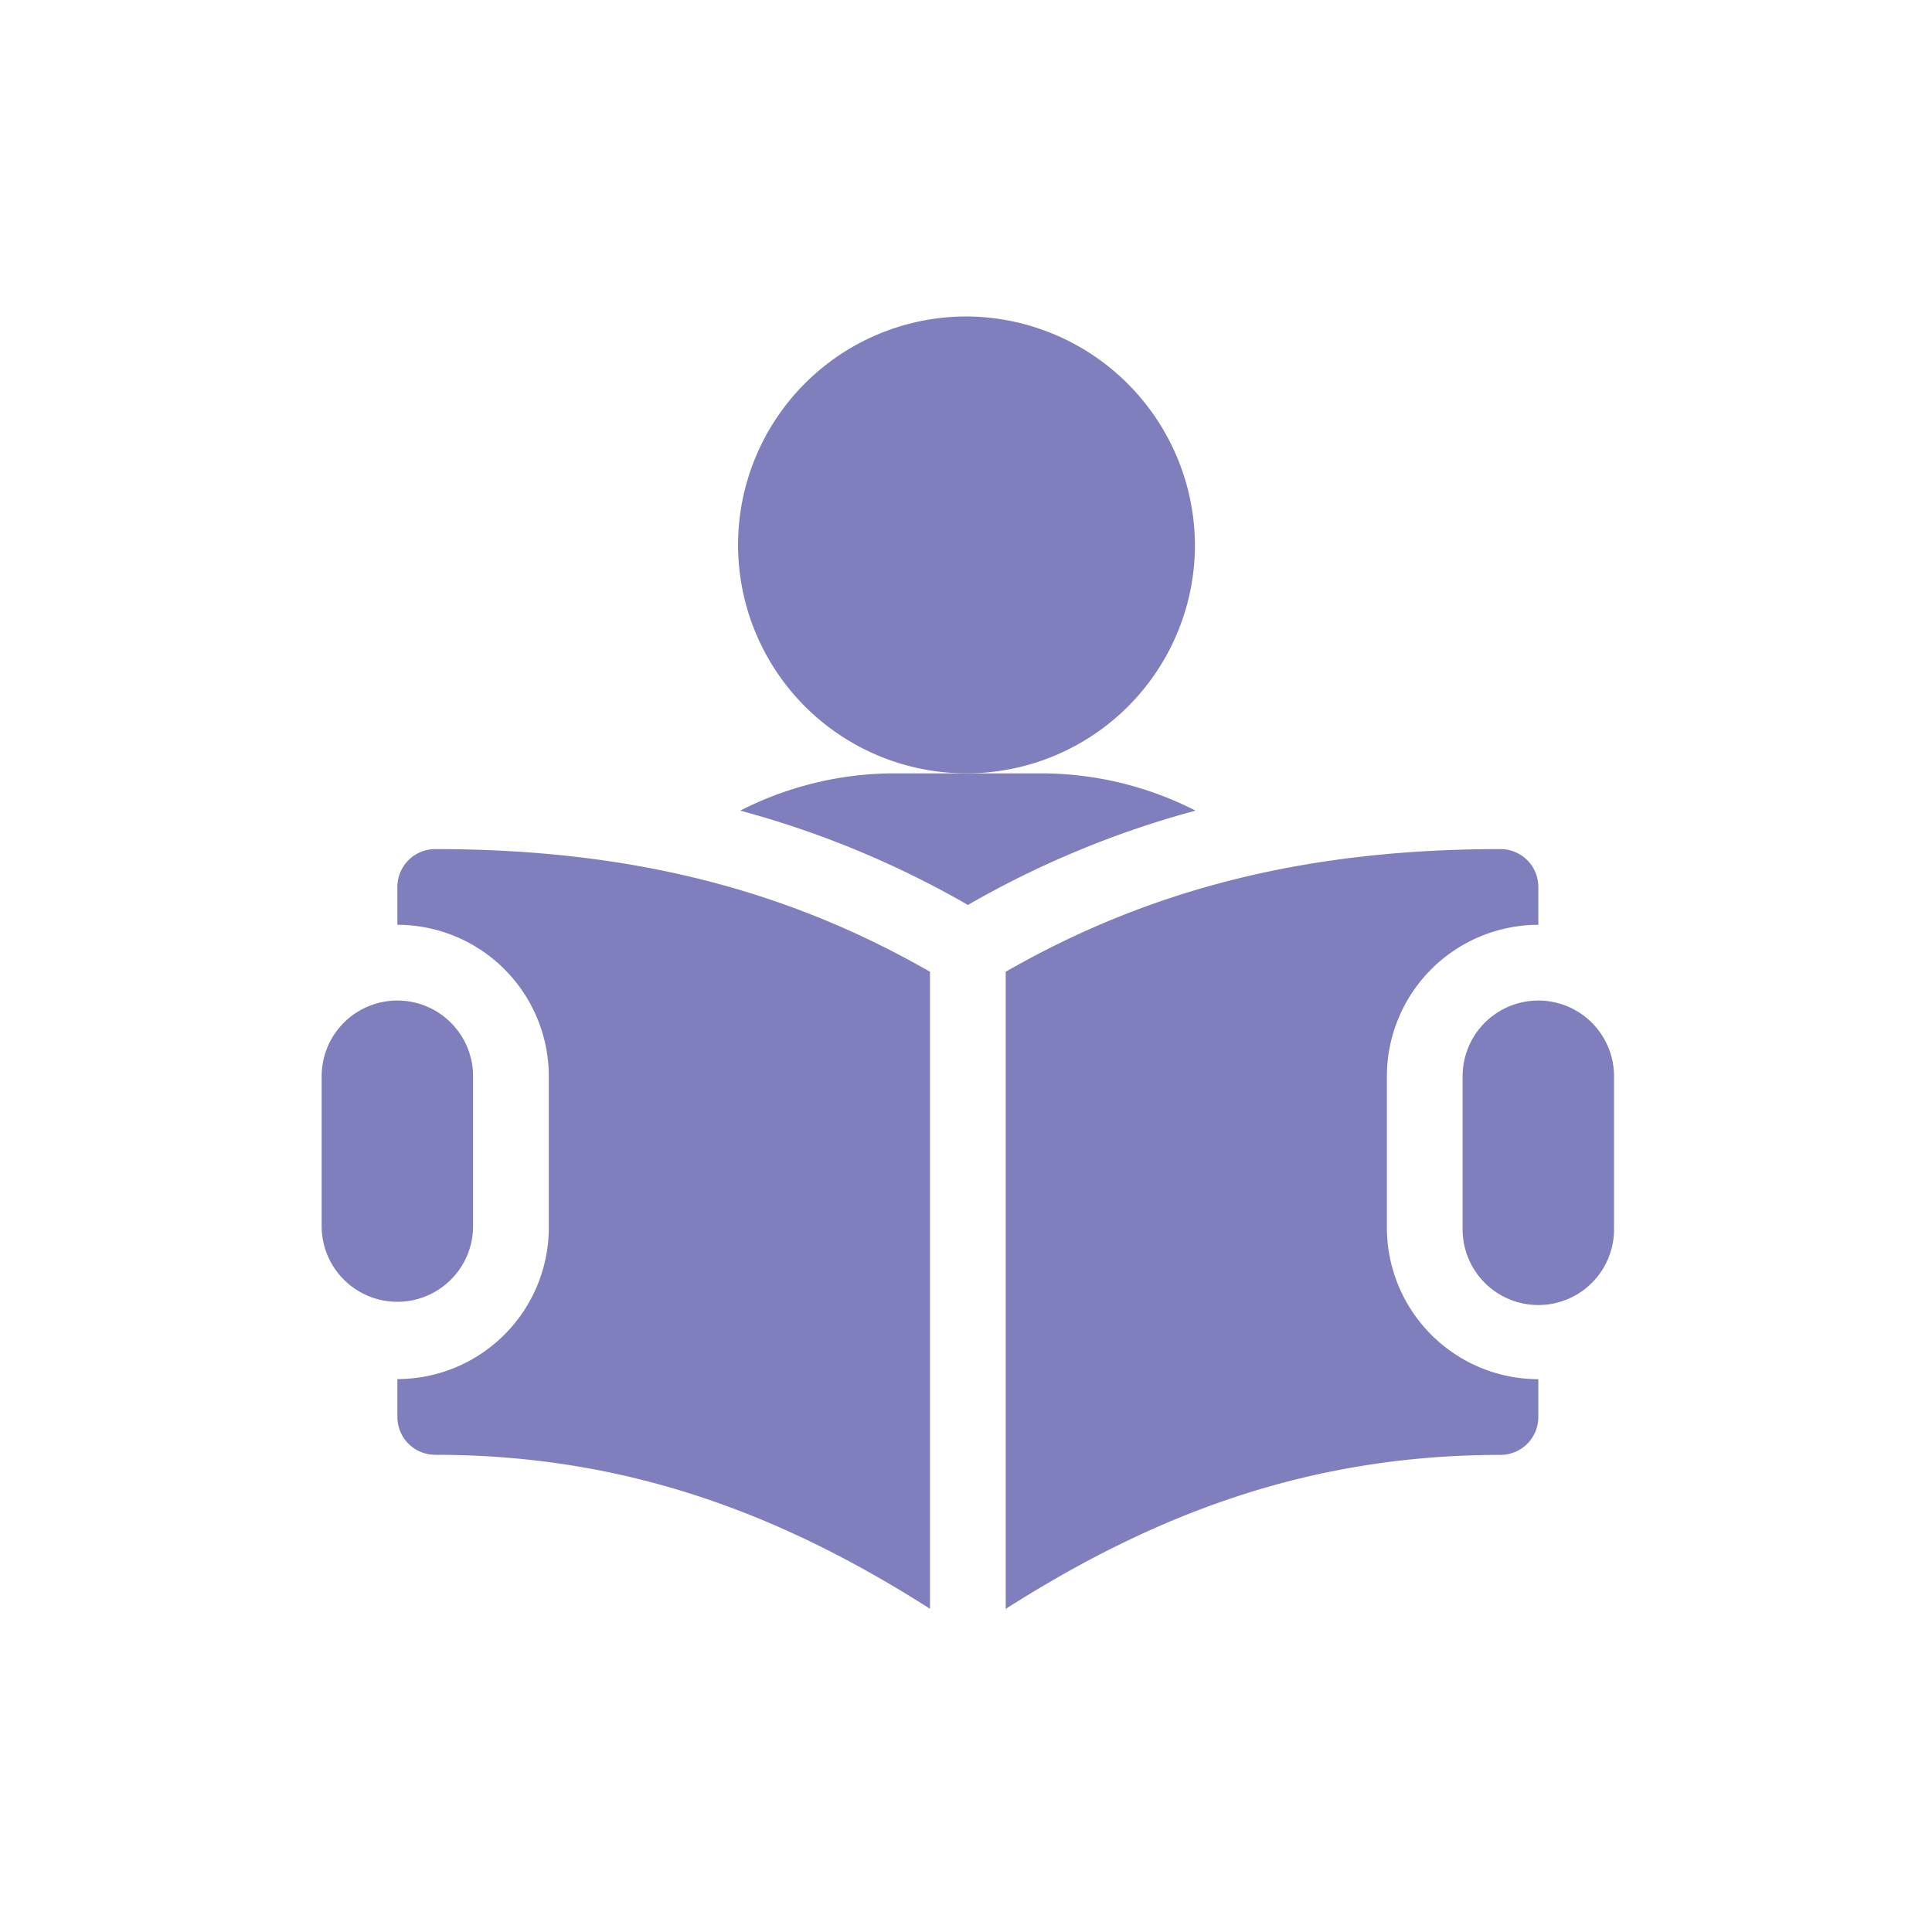 <svg xmlns="http://www.w3.org/2000/svg" width="111" height="111" viewBox="0 0 111 111">
  <g id="icon-actualizamos" transform="translate(15293 -798)">
    <g id="Rectángulo_158" data-name="Rectángulo 158" transform="translate(-15293 798)" fill="#fff" stroke="#707070" stroke-width="1" opacity="0">
      <rect width="111" height="111" stroke="none"/>
      <rect x="0.5" y="0.5" width="110" height="110" fill="none"/>
    </g>
    <g id="study" transform="translate(-15274.52 816.182)">
      <g id="Grupo_188" data-name="Grupo 188" transform="translate(24.074)">
        <g id="Grupo_187" data-name="Grupo 187">
          <path id="Trazado_533" data-name="Trazado 533" d="M179.052,0A13.125,13.125,0,1,0,192.1,13.2,13.191,13.191,0,0,0,179.052,0Z" transform="translate(-166)" fill="#807fbd"/>
        </g>
      </g>
      <g id="Grupo_190" data-name="Grupo 190" transform="translate(24.047 26.25)">
        <g id="Grupo_189" data-name="Grupo 189">
          <path id="Trazado_534" data-name="Trazado 534" d="M183.241,181h-8.7a19.507,19.507,0,0,0-8.729,2.142,54.587,54.587,0,0,1,13.08,5.42,54.589,54.589,0,0,1,13.08-5.42A19.507,19.507,0,0,0,183.241,181Z" transform="translate(-165.81 -181)" fill="#807fbd"/>
        </g>
      </g>
      <g id="Grupo_192" data-name="Grupo 192" transform="translate(65.552 39.302)">
        <g id="Grupo_191" data-name="Grupo 191">
          <path id="Trazado_535" data-name="Trazado 535" d="M456.351,271A4.351,4.351,0,0,0,452,275.351v8.7a4.351,4.351,0,1,0,8.7,0v-8.7A4.351,4.351,0,0,0,456.351,271Z" transform="translate(-452 -271)" fill="#807fbd"/>
        </g>
      </g>
      <g id="Grupo_194" data-name="Grupo 194" transform="translate(0 39.302)">
        <g id="Grupo_193" data-name="Grupo 193">
          <path id="Trazado_536" data-name="Trazado 536" d="M4.351,271A4.351,4.351,0,0,0,0,275.351v8.7a4.351,4.351,0,0,0,8.7,0v-8.7A4.351,4.351,0,0,0,4.351,271Z" transform="translate(0 -271)" fill="#807fbd"/>
        </g>
      </g>
      <g id="Grupo_196" data-name="Grupo 196" transform="translate(4.351 30.601)">
        <g id="Grupo_195" data-name="Grupo 195">
          <path id="Trazado_537" data-name="Trazado 537" d="M32.175,211A2.174,2.174,0,0,0,30,213.175v2.175a8.71,8.71,0,0,1,8.7,8.7v8.7a8.71,8.71,0,0,1-8.7,8.7v2.175a2.174,2.174,0,0,0,2.175,2.175c11.153,0,20.07,3.522,28.425,8.847V218.047C52.208,213.235,43.183,211,32.175,211Z" transform="translate(-30 -211)" fill="#807fbd"/>
        </g>
      </g>
      <g id="Grupo_198" data-name="Grupo 198" transform="translate(39.302 30.601)">
        <g id="Grupo_197" data-name="Grupo 197">
          <path id="Trazado_538" data-name="Trazado 538" d="M301.6,215.351v-2.175A2.174,2.174,0,0,0,299.425,211c-11.008,0-20.033,2.235-28.425,7.047v36.606c8.355-5.325,17.273-8.847,28.425-8.847a2.174,2.174,0,0,0,2.175-2.175v-2.175a8.71,8.71,0,0,1-8.7-8.7v-8.7A8.71,8.71,0,0,1,301.6,215.351Z" transform="translate(-271 -211)" fill="#807fbd"/>
        </g>
      </g>
    </g>
  </g>
</svg>
